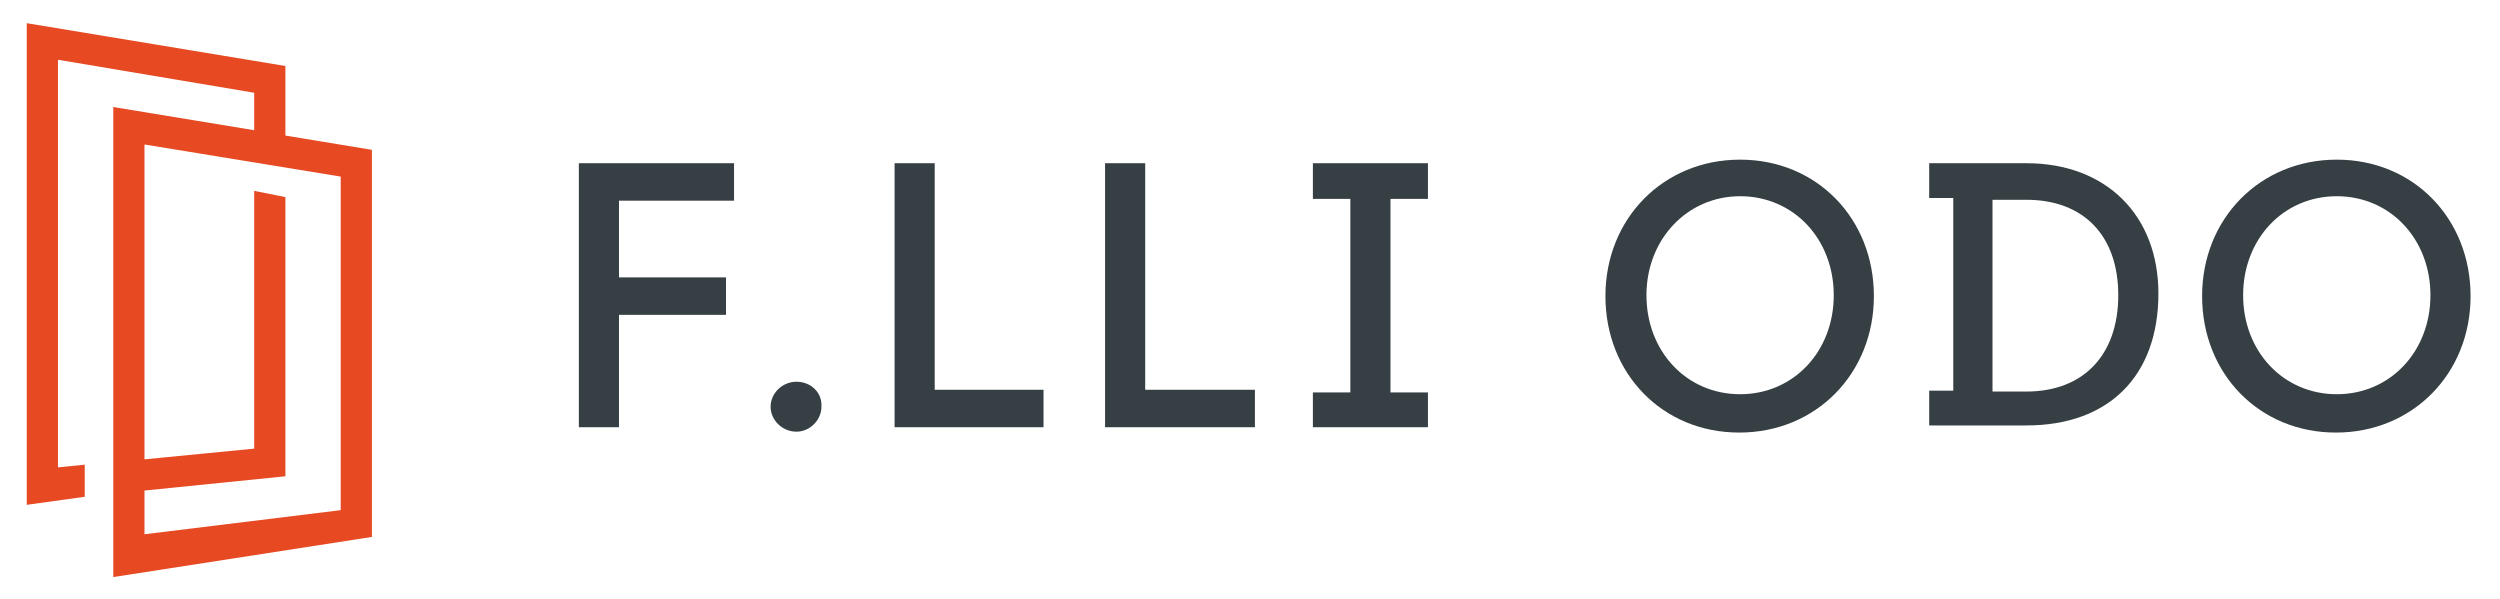 <?xml version="1.0" encoding="utf-8"?>
<!-- Generator: Adobe Illustrator 22.0.1, SVG Export Plug-In . SVG Version: 6.00 Build 0)  -->
<svg version="1.1" id="Livello_1" xmlns="http://www.w3.org/2000/svg" xmlns:xlink="http://www.w3.org/1999/xlink" x="0px" y="0px"
	 viewBox="0 0 280.3 67.2" style="enable-background:new 0 0 280.3 67.2;" xml:space="preserve">
<style type="text/css">
	.st0{fill:#E74923;}
	.st1{fill:#363F44;}
</style>
<title>logotipo-oltreconfine</title>
<g>
	<path class="st0" d="M12.7,12c0,0,0,52.6,0,52.7l29-4.5V16.8L32,15.2V9.5V7.4L3,2.6v54l6.5-0.9v-3.6l-3,0.3V6.7l22,3.7v4v0.2
		L12.7,12z M38.2,57.2l-22,2.7V55L32,53.4V22.1l-3.5-0.7v28.9l-12.3,1.2V16.2l22,3.6V57.2z"/>
	<g>
		<polygon class="st1" points="64.9,47.9 69.4,47.9 69.4,35.3 81.4,35.3 81.4,31.1 69.4,31.1 69.4,22.5 82.3,22.5 82.3,18.3 
			64.9,18.3 		"/>
		<path class="st1" d="M89.3,42.8c-1.6,0-2.9,1.3-2.9,2.8s1.3,2.8,2.9,2.8c1.5,0,2.8-1.3,2.8-2.8C92.2,44,90.9,42.8,89.3,42.8z"/>
		<polygon class="st1" points="104.8,18.3 100.3,18.3 100.3,47.9 117,47.9 117,43.7 104.8,43.7 		"/>
		<polygon class="st1" points="128.4,18.3 123.9,18.3 123.9,47.9 140.7,47.9 140.7,43.7 128.4,43.7 		"/>
		<polygon class="st1" points="147.2,22.3 151.4,22.3 151.4,44 147.2,44 147.2,47.9 160.1,47.9 160.1,44 155.9,44 155.9,22.3 
			160.1,22.3 160.1,18.3 147.2,18.3 		"/>
		<path class="st1" d="M195.1,17.9c-8.6,0-15.1,6.6-15.1,15.3s6.4,15.3,15,15.3s15.1-6.6,15.1-15.3S203.7,17.9,195.1,17.9z
			 M195.1,44.2c-6,0-10.5-4.8-10.5-11.1S189.2,22,195.1,22c6,0,10.5,4.8,10.5,11.1S201.1,44.2,195.1,44.2z"/>
		<path class="st1" d="M227.2,18.3h-10.9v3.9h2.7v21.6h-2.7v3.9h10.9c9.2,0,14.8-5.5,14.8-14.8C242,24.2,236.2,18.3,227.2,18.3z
			 M227.2,43.9h-3.8V22.4h3.8c6.4,0,10.3,4,10.3,10.7S233.6,43.9,227.2,43.9z"/>
		<path class="st1" d="M262,17.9c-8.6,0-15.1,6.6-15.1,15.3s6.4,15.3,15,15.3S277,41.9,277,33.2S270.6,17.9,262,17.9z M262,44.2
			c-6,0-10.5-4.8-10.5-11.1S256,22,262,22s10.5,4.8,10.5,11.1S268,44.2,262,44.2z"/>
	</g>
</g>
</svg>
